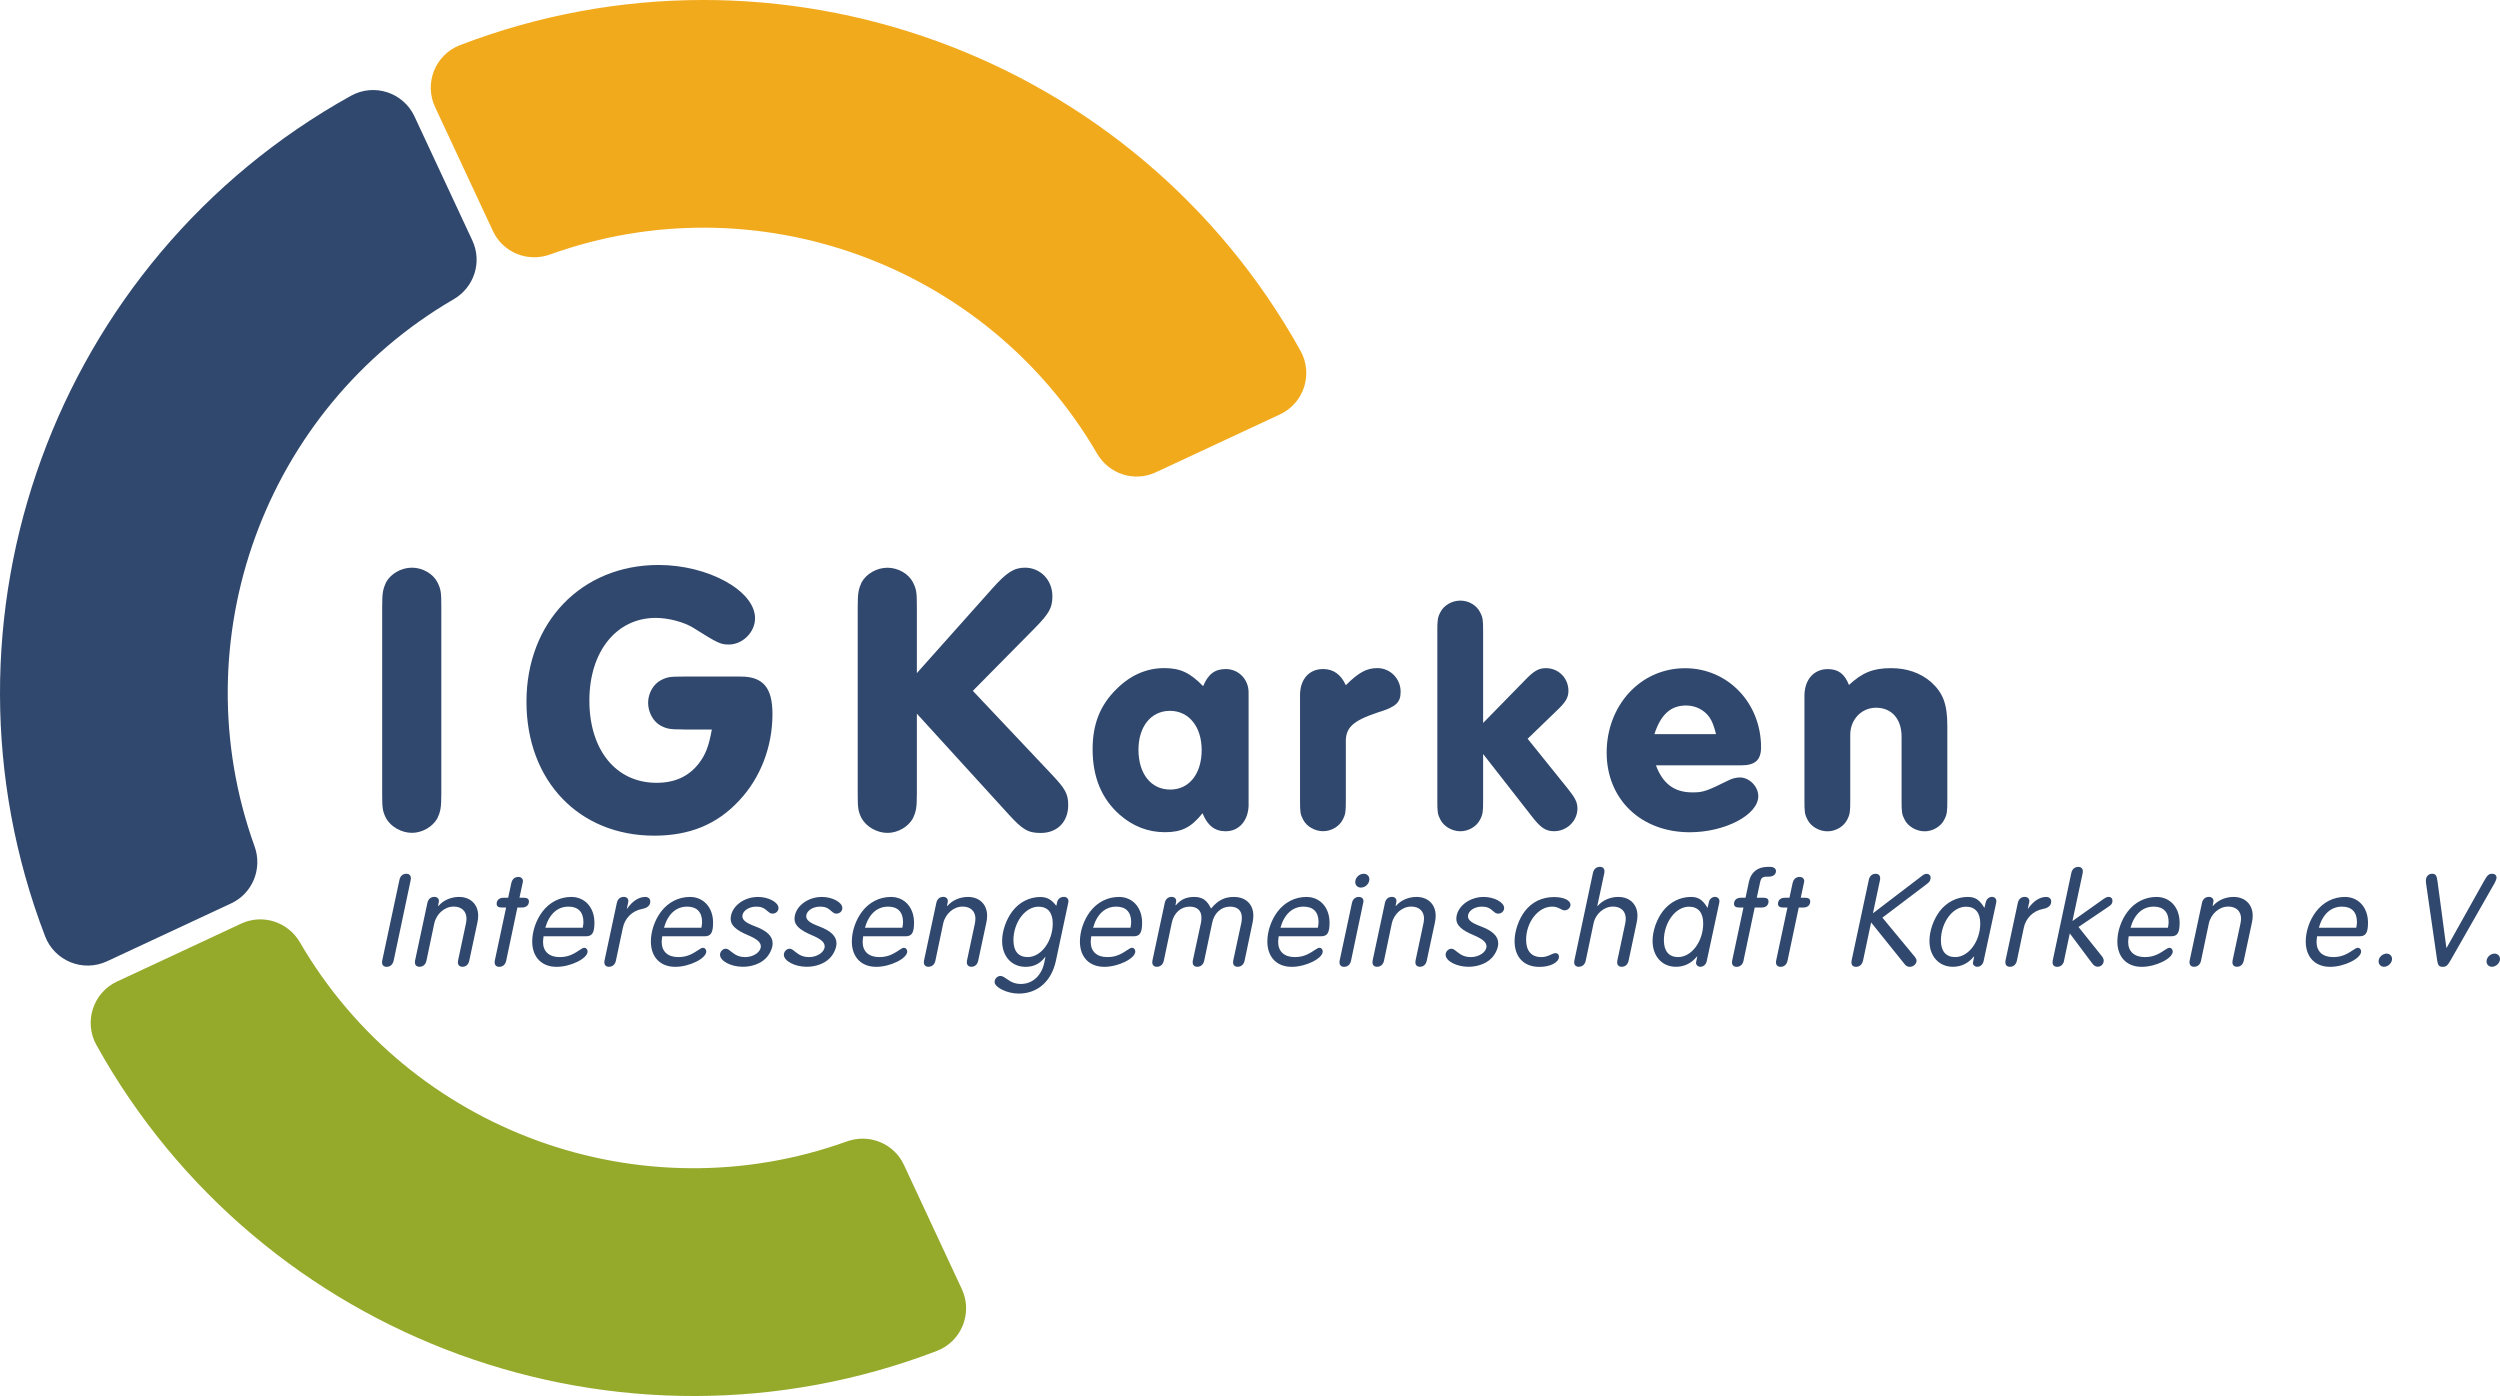 <?xml version="1.0" encoding="UTF-8"?> <svg xmlns="http://www.w3.org/2000/svg" id="Ebene_2" data-name="Ebene 2" viewBox="0 0 425.2 237.44"><defs><style> .cls-1 { fill: #f2aa1d; } .cls-1, .cls-2, .cls-3 { stroke-width: 0px; } .cls-2 { fill: #95a92a; } .cls-3 { fill: #30486d; } </style></defs><g id="Ebene_1-2" data-name="Ebene 1"><g><g><path class="cls-3" d="M65,103.24c0-2.43.13-3.02.66-4.2.79-1.44,2.56-2.49,4.4-2.49s3.61,1.05,4.34,2.49c.59,1.18.66,1.71.66,4.2v31.72c0,2.43-.13,3.02-.66,4.2-.79,1.44-2.56,2.49-4.34,2.49s-3.61-1.05-4.4-2.49c-.59-1.18-.66-1.71-.66-4.2v-31.72Z"></path><path class="cls-3" d="M116.2,124.06c-2.17,0-2.69-.07-3.74-.59-1.32-.66-2.23-2.3-2.23-3.94s.92-3.22,2.23-3.87c1.05-.53,1.51-.59,3.74-.59h9.79c3.81,0,5.39,1.91,5.39,6.37,0,5.58-2.04,10.9-5.72,14.78-3.74,4.01-8.41,5.91-14.38,5.91-12.81,0-21.74-9.32-21.74-22.79s9.32-23.25,22.46-23.25c8.47,0,16.42,4.4,16.42,9.06,0,2.36-2.1,4.47-4.47,4.47-1.38,0-1.84-.2-6.11-2.89-1.51-.92-4.14-1.64-6.3-1.64-6.7,0-11.3,5.72-11.3,14.06s4.47,13.99,11.43,13.99c3.15,0,5.52-1.12,7.23-3.35,1.12-1.51,1.64-2.82,2.17-5.71h-4.86Z"></path><path class="cls-3" d="M155.94,134.97c0,2.43-.13,3.02-.66,4.2-.79,1.44-2.56,2.49-4.34,2.49s-3.61-1.05-4.4-2.49c-.59-1.18-.66-1.71-.66-4.2v-31.72c0-2.43.13-3.02.66-4.2.79-1.44,2.56-2.49,4.4-2.49s3.61,1.05,4.34,2.49c.59,1.18.66,1.71.66,4.2v11.23l12.94-14.51c2.36-2.63,3.61-3.42,5.45-3.42,2.63,0,4.66,2.1,4.66,4.86,0,1.97-.53,2.89-2.96,5.39l-10.57,10.7,13.33,14.12c2.43,2.56,2.89,3.42,2.89,5.32,0,2.82-1.84,4.73-4.66,4.73-2.17,0-3.09-.53-5.58-3.28l-15.5-17.01v13.6Z"></path></g><g><path class="cls-3" d="M212.37,136.77c0,2.75-1.59,4.61-3.92,4.61-1.85,0-3.12-1.01-3.92-3.07-1.96,2.44-3.55,3.23-6.41,3.23s-5.45-1.01-7.68-2.97c-3.07-2.7-4.61-6.4-4.61-11.12,0-4.29,1.27-7.52,4.08-10.27,2.33-2.33,5.08-3.55,8.1-3.55,2.75,0,4.39.79,6.62,3.07.85-2.06,2.01-2.91,3.86-2.91,2.17,0,3.87,1.75,3.87,3.97v19.01ZM193.63,127.51c0,4.08,2.12,6.78,5.4,6.78s5.35-2.75,5.35-6.72-2.17-6.67-5.4-6.67-5.35,2.7-5.35,6.62Z"></path><path class="cls-3" d="M221.11,118.24c0-2.7,1.53-4.45,3.92-4.45,1.75,0,3.02.9,3.87,2.75,2.17-2.17,3.55-2.91,5.35-2.91,2.22,0,3.97,1.8,3.97,4.02,0,1.85-.79,2.59-3.97,3.55-4.24,1.43-5.45,2.59-5.35,5.19v9.79c0,1.85-.05,2.33-.53,3.23-.58,1.16-1.96,1.96-3.34,1.96s-2.8-.79-3.39-1.96c-.48-.9-.53-1.32-.53-3.23v-17.95Z"></path><path class="cls-3" d="M252.25,136.19c0,1.85-.05,2.33-.53,3.23-.58,1.16-1.96,1.96-3.34,1.96s-2.8-.79-3.39-1.96c-.48-.9-.53-1.32-.53-3.23v-28.85c0-1.85.05-2.33.53-3.23.58-1.16,1.96-1.96,3.39-1.96s2.75.79,3.34,1.96c.48.9.53,1.32.53,3.23v15.62l7.15-7.31c1.53-1.59,2.33-2.01,3.55-2.01,2.12,0,3.81,1.69,3.81,3.86,0,1.16-.48,1.96-2.12,3.49l-4.82,4.66,6.78,8.42c1.32,1.64,1.69,2.38,1.69,3.44,0,2.12-1.8,3.86-3.97,3.86-1.43,0-2.28-.58-3.76-2.49l-8.31-10.64v7.94Z"></path><path class="cls-3" d="M281.64,130.16c1.16,3.12,3.12,4.61,6.19,4.61,1.85,0,2.33-.16,6.41-2.17.48-.21,1.11-.37,1.69-.37,1.59,0,3.12,1.53,3.12,3.18,0,3.18-5.66,6.14-11.65,6.14-8.31,0-14.14-5.61-14.14-13.55s5.67-14.35,13.34-14.35c7.25,0,12.92,5.88,12.92,13.45,0,2.17-1.01,3.07-3.39,3.07h-14.51ZM291.86,124.86c-.37-1.48-.64-2.12-1.11-2.86-.9-1.27-2.38-2.01-3.97-2.01-2.6,0-4.29,1.48-5.4,4.87h10.48Z"></path><path class="cls-3" d="M306.9,118.35c0-2.75,1.59-4.55,3.97-4.55,1.75,0,2.86.79,3.6,2.7,2.28-2.12,4.13-2.86,7.15-2.86,2.7,0,4.97.79,6.78,2.33,2.06,1.85,2.8,3.76,2.8,7.47v12.76c0,1.85-.05,2.33-.53,3.23-.58,1.16-1.96,1.96-3.33,1.96s-2.81-.79-3.39-1.96c-.48-.9-.53-1.32-.53-3.23v-10.91c0-3.02-1.69-4.92-4.34-4.92-2.49,0-4.39,2.01-4.39,4.61v11.22c0,1.85-.05,2.33-.53,3.23-.58,1.16-1.96,1.96-3.34,1.96s-2.8-.79-3.39-1.96c-.48-.9-.53-1.32-.53-3.23v-17.84Z"></path></g><g><path class="cls-3" d="M66.94,163.41c-.14.65-.58,1.03-1.19,1.03-.47,0-.77-.28-.77-.75,0-.12,0-.19.02-.28l2.94-13.77c.14-.65.56-1.03,1.17-1.03.49,0,.77.28.77.75,0,.16,0,.21-.02.28l-2.91,13.77Z"></path><path class="cls-3" d="M74.58,154.09c.79-.96,2.12-1.54,3.49-1.54,1.96,0,3.26,1.28,3.26,3.19,0,.4-.05.82-.14,1.21l-1.38,6.45c-.14.65-.56,1.03-1.16,1.03-.47,0-.77-.28-.77-.75,0-.12,0-.19.02-.28l1.35-6.34c.05-.28.09-.58.09-.82,0-1.26-.84-2.05-2.17-2.05-1.54,0-2.94,1.21-3.31,2.87l-1.33,6.34c-.14.65-.58,1.03-1.19,1.03-.47,0-.77-.28-.77-.75,0-.09,0-.19.02-.28l2.1-9.83c.14-.65.56-1.03,1.19-1.03.47,0,.79.3.77.75,0,.09-.02.19-.05.28l-.09.47.05.05Z"></path><path class="cls-3" d="M86.98,150.17c.14-.65.56-1.02,1.19-1.02.47,0,.79.3.77.74,0,.09-.02.19-.05.28l-.54,2.52h.79c.51,0,.82.21.82.61,0,.65-.44,1.05-1.17,1.05h-.79l-1.91,9.06c-.14.65-.58,1.03-1.19,1.03-.47,0-.77-.28-.77-.75,0-.12,0-.19.02-.28l1.93-9.06h-.79c-.51,0-.82-.21-.82-.61,0-.65.44-1.05,1.17-1.05h.79l.54-2.52Z"></path><path class="cls-3" d="M92.45,159.24c-.05.37-.09.77-.09.98,0,1.61,1.05,2.56,2.8,2.56,1.21,0,2.1-.3,3.33-1.14.51-.35.7-.44.91-.44.3,0,.54.28.54.63,0,1.19-2.87,2.61-5.27,2.61-2.54,0-4.15-1.65-4.15-4.31,0-1.73.65-3.64,1.72-5.06,1.21-1.61,2.98-2.52,4.92-2.52,2.33,0,3.94,1.8,3.94,4.38,0,1.7-.37,2.31-1.42,2.31h-7.22ZM99.11,157.79c.09-.47.12-.68.12-.96,0-1.7-.89-2.63-2.54-2.63-1.89,0-3.29,1.28-3.94,3.59h6.36Z"></path><path class="cls-3" d="M106.66,154.55c.89-1.28,1.98-2,3.08-2,.51,0,.86.3.86.77,0,.68-.47,1.1-1.42,1.28-1.65.3-2.94,1.58-3.26,3.28l-1.17,5.52c-.14.65-.58,1.03-1.19,1.03-.47,0-.77-.28-.77-.75,0-.09,0-.19.02-.28l2.1-9.83c.14-.65.56-1.03,1.19-1.03.47,0,.79.3.77.75,0,.09-.02.19-.05.28l-.21.98h.05Z"></path><path class="cls-3" d="M112.63,159.24c-.05.37-.09.77-.09.98,0,1.61,1.05,2.56,2.8,2.56,1.21,0,2.1-.3,3.33-1.14.51-.35.7-.44.91-.44.3,0,.54.28.54.63,0,1.19-2.87,2.61-5.27,2.61-2.54,0-4.15-1.65-4.15-4.31,0-1.73.65-3.64,1.72-5.06,1.21-1.61,2.98-2.52,4.92-2.52,2.33,0,3.94,1.8,3.94,4.38,0,1.7-.37,2.31-1.42,2.31h-7.22ZM119.29,157.79c.09-.47.12-.68.12-.96,0-1.7-.89-2.63-2.54-2.63-1.89,0-3.29,1.28-3.94,3.59h6.36Z"></path><path class="cls-3" d="M132.41,154.41c0,.56-.44.98-1.02.98-.28,0-.47-.09-.84-.42-.63-.58-1.12-.77-1.94-.77-1.28,0-2.35.75-2.35,1.65,0,.63.65,1.14,2.12,1.68,2.1.79,3.03,1.7,3.03,2.94,0,.79-.51,1.89-1.19,2.54-.89.89-2.35,1.42-3.87,1.42-2.03,0-3.89-.98-3.89-2.05,0-.54.47-1.02.98-1.02.26,0,.49.12.91.49.84.68,1.49.93,2.42.93,1.38,0,2.63-.86,2.63-1.82,0-.7-.65-1.26-2.24-1.93-2-.84-2.89-1.68-2.89-2.73,0-2.03,2.14-3.75,4.66-3.75,1.77,0,3.47.91,3.47,1.87Z"></path><path class="cls-3" d="M143.27,154.41c0,.56-.44.98-1.02.98-.28,0-.47-.09-.84-.42-.63-.58-1.12-.77-1.94-.77-1.28,0-2.35.75-2.35,1.65,0,.63.65,1.14,2.12,1.68,2.1.79,3.03,1.7,3.03,2.94,0,.79-.51,1.89-1.19,2.54-.89.89-2.35,1.42-3.87,1.42-2.03,0-3.89-.98-3.89-2.05,0-.54.47-1.02.98-1.02.26,0,.49.12.91.49.84.68,1.49.93,2.42.93,1.38,0,2.63-.86,2.63-1.82,0-.7-.65-1.26-2.24-1.93-2-.84-2.89-1.68-2.89-2.73,0-2.03,2.14-3.75,4.66-3.75,1.77,0,3.47.91,3.47,1.87Z"></path><path class="cls-3" d="M146.81,159.24c-.05.37-.09.77-.09.98,0,1.61,1.05,2.56,2.8,2.56,1.21,0,2.1-.3,3.33-1.14.51-.35.7-.44.91-.44.3,0,.54.28.54.63,0,1.19-2.87,2.61-5.27,2.61-2.54,0-4.15-1.65-4.15-4.31,0-1.73.65-3.64,1.72-5.06,1.21-1.61,2.98-2.52,4.92-2.52,2.33,0,3.94,1.8,3.94,4.38,0,1.7-.37,2.31-1.42,2.31h-7.22ZM153.47,157.79c.09-.47.12-.68.12-.96,0-1.7-.89-2.63-2.54-2.63-1.89,0-3.29,1.28-3.94,3.59h6.36Z"></path><path class="cls-3" d="M161.14,154.09c.79-.96,2.12-1.54,3.49-1.54,1.96,0,3.26,1.28,3.26,3.19,0,.4-.05.82-.14,1.21l-1.38,6.45c-.14.65-.56,1.03-1.16,1.03-.47,0-.77-.28-.77-.75,0-.12,0-.19.02-.28l1.35-6.34c.05-.28.09-.58.09-.82,0-1.26-.84-2.05-2.17-2.05-1.54,0-2.94,1.21-3.31,2.87l-1.33,6.34c-.14.65-.58,1.03-1.19,1.03-.47,0-.77-.28-.77-.75,0-.09,0-.19.02-.28l2.1-9.83c.14-.65.56-1.03,1.19-1.03.47,0,.79.3.77.75,0,.09-.02.19-.05.28l-.09.47.05.05Z"></path><path class="cls-3" d="M179.78,153.5c.12-.61.56-.96,1.19-.96.44,0,.75.3.75.72,0,.07,0,.14-.02.23l-2.12,9.95c-.75,3.47-3.12,5.55-6.32,5.55-1.96,0-4.1-1.05-4.1-1.98,0-.54.47-1.02.98-1.02.28,0,.54.12,1.03.47.89.65,1.56.89,2.49.89,1.93,0,3.47-1.4,3.94-3.57l.21-1.02h-.05c-.86,1.14-1.93,1.68-3.33,1.68-2.38,0-3.99-1.8-3.99-4.4,0-1.7.68-3.64,1.75-5.06,1.17-1.54,2.91-2.42,4.75-2.42,1.1,0,1.93.44,2.68,1.47h.05l.12-.51ZM172.37,159.96c0,1.82.86,2.82,2.42,2.82,2.28,0,4.26-2.68,4.26-5.73,0-1.84-.86-2.84-2.42-2.84-2.28,0-4.27,2.68-4.27,5.76Z"></path><path class="cls-3" d="M185.6,159.24c-.05.37-.09.77-.09.98,0,1.61,1.05,2.56,2.8,2.56,1.21,0,2.1-.3,3.33-1.14.51-.35.7-.44.91-.44.3,0,.54.28.54.63,0,1.19-2.87,2.61-5.27,2.61-2.54,0-4.15-1.65-4.15-4.31,0-1.73.65-3.64,1.72-5.06,1.21-1.61,2.98-2.52,4.92-2.52,2.33,0,3.94,1.8,3.94,4.38,0,1.7-.37,2.31-1.42,2.31h-7.22ZM192.27,157.79c.09-.47.12-.68.12-.96,0-1.7-.89-2.63-2.54-2.63-1.89,0-3.29,1.28-3.94,3.59h6.36Z"></path><path class="cls-3" d="M199.98,153.97c.86-1,1.79-1.42,3.15-1.42s2.19.58,2.84,1.98c1.17-1.4,2.28-1.98,3.89-1.98,2.03,0,3.31,1.26,3.31,3.19,0,.4-.05.82-.14,1.21l-1.35,6.45c-.14.65-.58,1.03-1.19,1.03-.47,0-.77-.28-.77-.75,0-.12,0-.19.02-.28l1.4-6.5c.05-.28.07-.51.07-.84,0-1.19-.72-1.86-2-1.86-1.49,0-2.68,1.07-3.03,2.7l-1.37,6.5c-.14.65-.58,1.03-1.19,1.03-.47,0-.77-.28-.77-.75,0-.12,0-.19.02-.28l1.4-6.5c.05-.28.07-.51.07-.86,0-1.16-.72-1.84-2-1.84-1.49,0-2.68,1.07-3.03,2.7l-1.37,6.5c-.14.65-.58,1.03-1.19,1.03-.47,0-.77-.28-.77-.75,0-.12,0-.19.02-.28l2.1-9.83c.14-.65.56-1.03,1.16-1.03.49,0,.82.3.79.75,0,.09-.02.19-.05.28l-.07.35.05.05Z"></path><path class="cls-3" d="M217.48,159.24c-.05.37-.09.77-.09.98,0,1.61,1.05,2.56,2.8,2.56,1.21,0,2.1-.3,3.33-1.14.51-.35.7-.44.91-.44.3,0,.54.28.54.63,0,1.19-2.87,2.61-5.27,2.61-2.54,0-4.15-1.65-4.15-4.31,0-1.73.65-3.64,1.72-5.06,1.21-1.61,2.98-2.52,4.92-2.52,2.33,0,3.94,1.8,3.94,4.38,0,1.7-.37,2.31-1.42,2.31h-7.22ZM224.14,157.79c.09-.47.12-.68.12-.96,0-1.7-.89-2.63-2.54-2.63-1.89,0-3.29,1.28-3.94,3.59h6.36Z"></path><path class="cls-3" d="M229.78,163.41c-.14.65-.58,1.03-1.19,1.03-.47,0-.77-.28-.77-.75,0-.12,0-.19.02-.28l2.1-9.83c.14-.65.56-1.03,1.17-1.03.49,0,.82.3.79.77,0,.07-.02.16-.05.26l-2.07,9.83ZM232.9,149.54c0,.77-.68,1.42-1.44,1.42-.56,0-.96-.4-.96-.93,0-.75.67-1.42,1.44-1.42.56,0,.96.4.96.93Z"></path><path class="cls-3" d="M237.42,154.09c.79-.96,2.12-1.54,3.5-1.54,1.96,0,3.26,1.28,3.26,3.19,0,.4-.05.82-.14,1.21l-1.38,6.45c-.14.65-.56,1.03-1.16,1.03-.47,0-.77-.28-.77-.75,0-.12,0-.19.02-.28l1.35-6.34c.05-.28.1-.58.1-.82,0-1.26-.84-2.05-2.17-2.05-1.54,0-2.94,1.21-3.31,2.87l-1.33,6.34c-.14.65-.58,1.03-1.19,1.03-.47,0-.77-.28-.77-.75,0-.09,0-.19.02-.28l2.1-9.83c.14-.65.56-1.03,1.19-1.03.47,0,.79.3.77.75,0,.09-.02.19-.05.28l-.09.47.05.05Z"></path><path class="cls-3" d="M255.83,154.41c0,.56-.44.98-1.03.98-.28,0-.47-.09-.84-.42-.63-.58-1.12-.77-1.94-.77-1.28,0-2.35.75-2.35,1.65,0,.63.65,1.14,2.12,1.68,2.1.79,3.03,1.7,3.03,2.94,0,.79-.51,1.89-1.19,2.54-.89.89-2.35,1.42-3.87,1.42-2.03,0-3.89-.98-3.89-2.05,0-.54.47-1.02.98-1.02.25,0,.49.12.91.49.84.68,1.49.93,2.42.93,1.38,0,2.64-.86,2.64-1.82,0-.7-.65-1.26-2.24-1.93-2-.84-2.89-1.68-2.89-2.73,0-2.03,2.15-3.75,4.66-3.75,1.77,0,3.47.91,3.47,1.87Z"></path><path class="cls-3" d="M267.11,153.88c0,.51-.47.95-1,.95-.21,0-.4-.07-.74-.26-.56-.28-.86-.37-1.4-.37-2.35,0-4.41,2.63-4.41,5.64,0,1.89.91,2.94,2.56,2.94.61,0,1.02-.12,1.7-.44.37-.19.54-.23.75-.23.35,0,.58.23.58.61,0,.96-1.47,1.73-3.31,1.73-2.66,0-4.24-1.65-4.24-4.4,0-1.68.7-3.71,1.75-5.08,1.19-1.56,2.94-2.4,4.96-2.4,1.63,0,2.8.54,2.8,1.33Z"></path><path class="cls-3" d="M271.74,154.09c.79-.96,2.12-1.54,3.5-1.54,1.96,0,3.26,1.28,3.26,3.19,0,.37-.05.79-.14,1.21l-1.37,6.45c-.14.65-.56,1.03-1.17,1.03-.49,0-.77-.28-.77-.75,0-.14,0-.21.02-.28l1.35-6.34c.05-.28.09-.61.09-.82,0-1.26-.84-2.05-2.17-2.05-1.54,0-2.96,1.21-3.31,2.87l-1.33,6.34c-.14.65-.58,1.03-1.19,1.03-.47,0-.77-.28-.77-.75,0-.12,0-.19.02-.28l3.17-14.94c.14-.65.58-1.03,1.19-1.03.47,0,.77.28.77.75,0,.12,0,.19-.02.28l-1.19,5.57.05.05Z"></path><path class="cls-3" d="M290.62,153.5c.12-.58.56-.96,1.07-.96.42,0,.75.3.75.7l-.02.26-2.14,9.97c-.12.58-.56.96-1.1.96-.42,0-.74-.33-.72-.7,0-.07.02-.16.05-.26l.16-.79h-.05c-.96,1.16-2.14,1.75-3.57,1.75-2.38,0-3.98-1.8-3.98-4.4,0-1.7.68-3.64,1.75-5.06,1.19-1.54,2.91-2.42,4.78-2.42,1.26,0,2,.49,2.82,1.87l.21-.91ZM283,159.96c0,1.82.86,2.82,2.42,2.82,2.28,0,4.26-2.66,4.26-5.73,0-1.84-.86-2.84-2.42-2.84-2.28,0-4.27,2.68-4.27,5.76Z"></path><path class="cls-3" d="M296.54,163.41c-.14.65-.58,1.03-1.19,1.03-.47,0-.77-.28-.77-.75,0-.12,0-.19.02-.28l1.93-9.06h-.79c-.51,0-.82-.21-.82-.61,0-.65.44-1.05,1.17-1.05h.79l.58-2.73c.33-1.58,1.45-2.49,3.08-2.52h.61c.51,0,.91.3.91.7,0,.58-.47.96-1.23.96h-.47c-.54.02-.84.26-.96.77l-.61,2.82h1.21c.51,0,.79.21.79.63,0,.63-.44,1.03-1.14,1.03h-1.21l-1.91,9.06Z"></path><path class="cls-3" d="M304.9,150.17c.14-.65.56-1.02,1.19-1.02.47,0,.79.3.77.74,0,.09-.02.19-.05.28l-.54,2.52h.79c.51,0,.82.21.82.61,0,.65-.44,1.05-1.16,1.05h-.79l-1.91,9.06c-.14.65-.58,1.03-1.19,1.03-.47,0-.77-.28-.77-.75,0-.12,0-.19.02-.28l1.93-9.06h-.79c-.51,0-.82-.21-.82-.61,0-.65.44-1.05,1.16-1.05h.79l.54-2.52Z"></path><path class="cls-3" d="M316.85,163.41c-.14.65-.58,1.03-1.19,1.03-.47,0-.77-.28-.77-.75,0-.12,0-.19.02-.28l2.94-13.77c.14-.65.56-1.03,1.16-1.03.47,0,.77.28.77.75,0,.16,0,.19-.02.28l-1.21,5.69,7.97-6.08c.68-.54.84-.63,1.19-.63.37,0,.65.26.65.63,0,.47-.16.74-.6,1.07l-7.6,5.75,5.55,6.71c.16.21.26.44.26.61,0,.56-.54,1.05-1.16,1.05-.35,0-.58-.12-.84-.42l-5.73-7.13-1.38,6.52Z"></path><path class="cls-3" d="M337.73,153.5c.12-.58.56-.96,1.07-.96.42,0,.74.3.74.7l-.02.26-2.15,9.97c-.12.58-.56.96-1.09.96-.42,0-.75-.33-.72-.7,0-.07.02-.16.05-.26l.16-.79h-.05c-.96,1.16-2.15,1.75-3.57,1.75-2.38,0-3.99-1.8-3.99-4.4,0-1.7.68-3.64,1.75-5.06,1.19-1.54,2.91-2.42,4.78-2.42,1.26,0,2,.49,2.82,1.87l.21-.91ZM330.11,159.96c0,1.82.86,2.82,2.42,2.82,2.28,0,4.27-2.66,4.27-5.73,0-1.84-.86-2.84-2.42-2.84-2.28,0-4.27,2.68-4.27,5.76Z"></path><path class="cls-3" d="M344.93,154.55c.89-1.28,1.98-2,3.08-2,.51,0,.86.3.86.77,0,.68-.47,1.1-1.42,1.28-1.65.3-2.94,1.58-3.26,3.28l-1.16,5.52c-.14.65-.58,1.03-1.19,1.03-.47,0-.77-.28-.77-.75,0-.09,0-.19.02-.28l2.1-9.83c.14-.65.56-1.03,1.19-1.03.47,0,.79.3.77.75,0,.09-.02.19-.05.28l-.21.98h.05Z"></path><path class="cls-3" d="M351.06,163.41c-.14.65-.58,1.03-1.19,1.03-.47,0-.77-.28-.77-.75,0-.09,0-.19.02-.28l3.17-14.94c.14-.65.58-1.03,1.19-1.03.47,0,.77.28.77.75,0,.12,0,.19-.02.28l-1.75,8.18,4.94-3.5c.63-.47.91-.61,1.24-.61.37,0,.63.26.63.65,0,.44-.16.7-.68,1.02l-5.1,3.45,4.01,5.01c.16.21.28.49.28.7,0,.61-.44,1.05-1.03,1.05-.35,0-.65-.19-.96-.61l-3.78-5.06-.98,4.64Z"></path><path class="cls-3" d="M362.05,159.24c-.05.37-.09.77-.09.98,0,1.61,1.05,2.56,2.8,2.56,1.21,0,2.1-.3,3.33-1.14.51-.35.7-.44.91-.44.3,0,.54.28.54.63,0,1.19-2.87,2.61-5.27,2.61-2.54,0-4.15-1.65-4.15-4.31,0-1.73.65-3.64,1.73-5.06,1.21-1.61,2.98-2.52,4.92-2.52,2.33,0,3.94,1.8,3.94,4.38,0,1.7-.37,2.31-1.42,2.31h-7.23ZM368.72,157.79c.09-.47.12-.68.12-.96,0-1.7-.89-2.63-2.54-2.63-1.89,0-3.29,1.28-3.94,3.59h6.36Z"></path><path class="cls-3" d="M376.38,154.09c.79-.96,2.12-1.54,3.5-1.54,1.96,0,3.26,1.28,3.26,3.19,0,.4-.05.82-.14,1.21l-1.38,6.45c-.14.65-.56,1.03-1.16,1.03-.47,0-.77-.28-.77-.75,0-.12,0-.19.02-.28l1.35-6.34c.05-.28.1-.58.1-.82,0-1.26-.84-2.05-2.17-2.05-1.54,0-2.94,1.21-3.31,2.87l-1.33,6.34c-.14.65-.58,1.03-1.19,1.03-.47,0-.77-.28-.77-.75,0-.09,0-.19.02-.28l2.1-9.83c.14-.65.56-1.03,1.19-1.03.47,0,.79.3.77.75,0,.09-.02.19-.05.28l-.09.47.05.05Z"></path><path class="cls-3" d="M394.09,159.24c-.05.37-.09.77-.09.98,0,1.61,1.05,2.56,2.8,2.56,1.21,0,2.1-.3,3.33-1.14.51-.35.7-.44.91-.44.3,0,.54.28.54.63,0,1.19-2.87,2.61-5.27,2.61-2.54,0-4.15-1.65-4.15-4.31,0-1.73.65-3.64,1.73-5.06,1.21-1.61,2.98-2.52,4.92-2.52,2.33,0,3.94,1.8,3.94,4.38,0,1.7-.37,2.31-1.42,2.31h-7.23ZM400.75,157.79c.09-.47.12-.68.12-.96,0-1.7-.89-2.63-2.54-2.63-1.89,0-3.29,1.28-3.94,3.59h6.36Z"></path><path class="cls-3" d="M406.84,163.1c0,.67-.65,1.33-1.38,1.33-.51,0-.91-.4-.91-.91,0-.7.65-1.33,1.38-1.33.51,0,.91.4.91.91Z"></path><path class="cls-3" d="M422.47,149.87c.61-1.07.82-1.26,1.42-1.26.42,0,.72.26.72.65,0,.21-.12.56-.3.89l-7.55,13.24c-.49.86-.75,1.05-1.33,1.05s-.79-.28-.91-1.05l-1.91-13.24c-.02-.12-.02-.21-.02-.37,0-.68.44-1.17,1.05-1.17s.79.26.93,1.26l1.51,11.33h.05l6.34-11.33Z"></path><path class="cls-3" d="M425.2,163.1c0,.67-.65,1.33-1.38,1.33-.51,0-.91-.4-.91-.91,0-.7.65-1.33,1.38-1.33.51,0,.91.4.91.91Z"></path></g><path class="cls-1" d="M73.99,18.19l9.85,21.11c1.7,3.65,5.9,5.35,9.69,3.99,35.07-12.63,74.34,1.67,93.07,33.87,2.02,3.48,6.34,4.87,9.98,3.17l21.12-9.85c4.08-1.9,5.68-6.87,3.5-10.8C193.19,9.26,132.11-12.97,78.25,7.67c-4.2,1.61-6.16,6.45-4.26,10.52Z"></path><path class="cls-3" d="M39.31,153.65l-21.12,9.85c-4.08,1.9-8.91-.06-10.52-4.26C-12.97,105.37,9.27,44.29,59.69,16.29c3.93-2.18,8.9-.58,10.8,3.5l9.85,21.12c1.7,3.65.31,7.96-3.17,9.98-32.21,18.74-46.5,58.02-33.87,93.07,1.36,3.79-.34,7.99-3.99,9.69Z"></path><path class="cls-2" d="M159.33,229.77c-53.86,20.63-114.94-1.61-142.93-52.03-2.18-3.93-.58-8.9,3.5-10.8l21.12-9.85c3.65-1.7,7.96-.31,9.98,3.17,18.74,32.21,58,46.49,93.05,33.87,3.79-1.36,7.99.34,9.69,3.99l9.85,21.13c1.9,4.08-.06,8.91-4.26,10.52Z"></path></g></g></svg> 